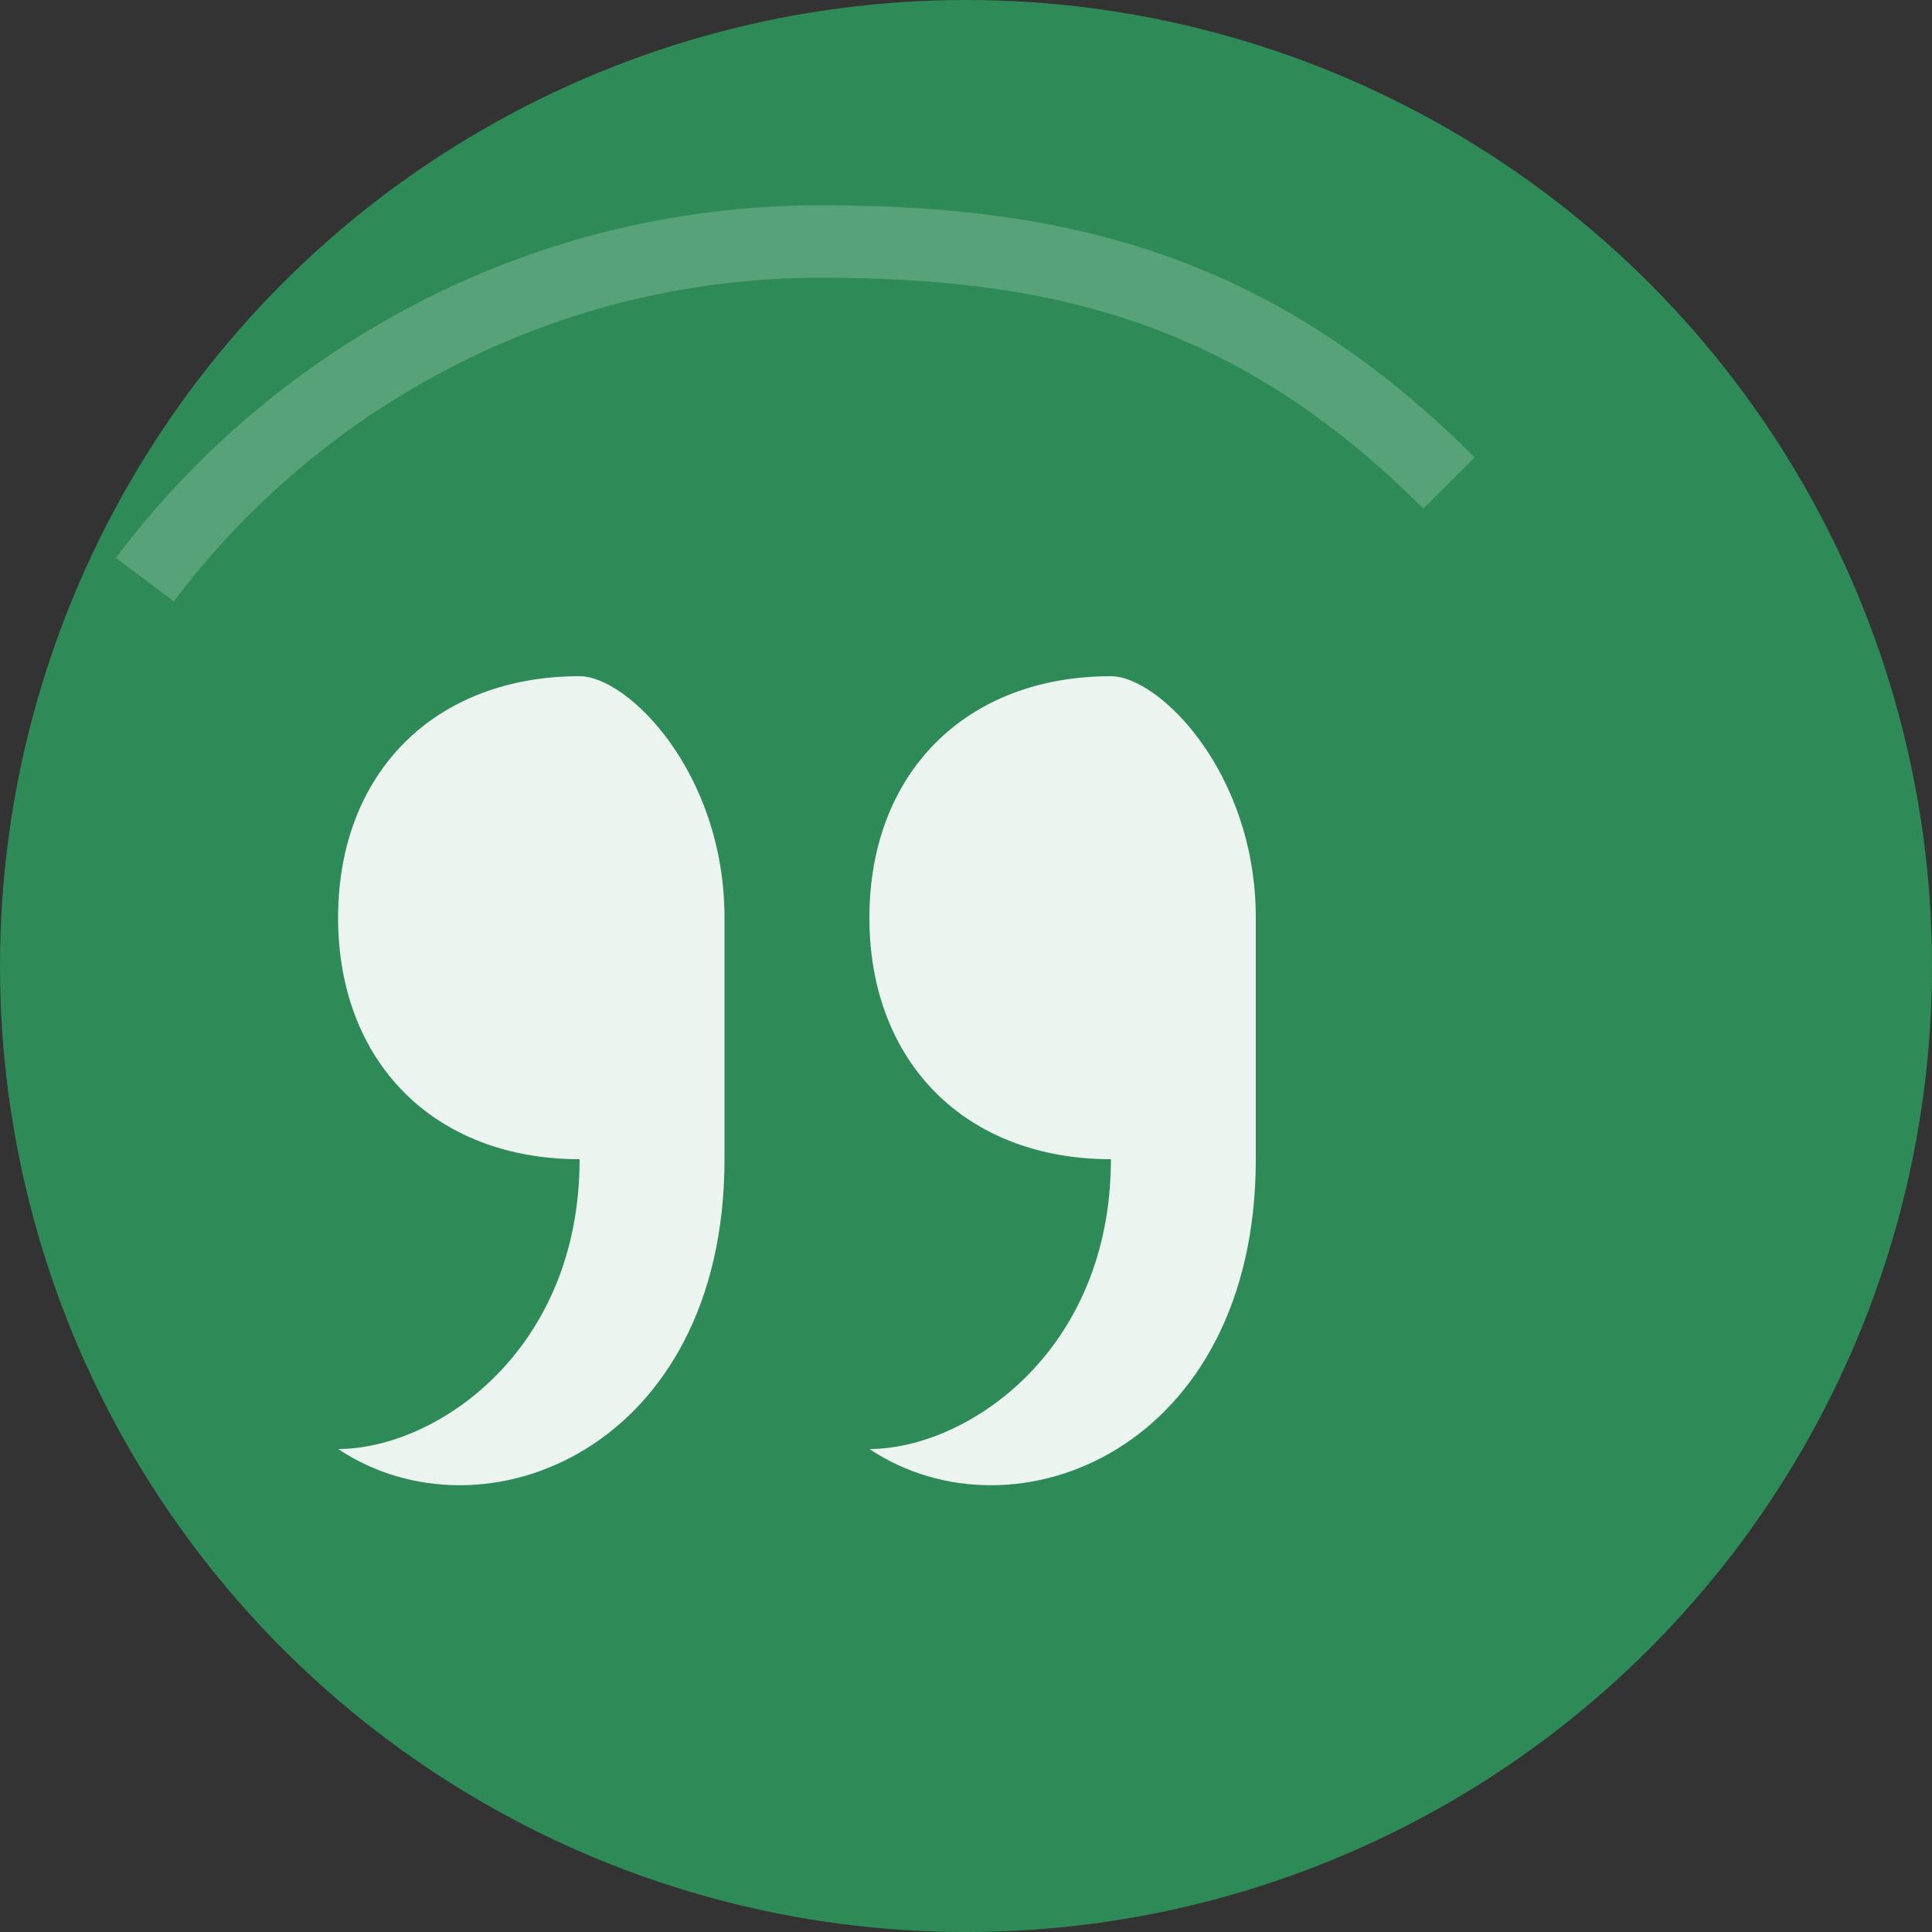<svg width="40" height="40" viewBox="0 0 40 40" xmlns="http://www.w3.org/2000/svg">
  <rect x="0" y="0" width="40" height="40" fill="#333333" stroke="none"/>
  <!-- Background -->
  <circle cx="20" cy="20" r="20" fill="#2E8B57"/>
  
  <!-- Quote Mark - Left -->
  <path d="M12,14 C9,14 7,16 7,19 C7,22 9,24 12,24 C12,28 9,30 7,30 C10,32 15,30 15,24 C15,24 15,24 15,19 C15,16 13,14 12,14 Z" 
        fill="#ffffff" opacity="0.9"/>
  
  <!-- Quote Mark - Right -->
  <path d="M23,14 C20,14 18,16 18,19 C18,22 20,24 23,24 C23,28 20,30 18,30 C21,32 26,30 26,24 C26,24 26,24 26,19 C26,16 24,14 23,14 Z" 
        fill="#ffffff" opacity="0.9"/>
  
  <!-- Slight shine effect -->
  <path d="M30,10 C26,6 22,5 17,5 C11,5 6,8 3,12" 
        stroke="#ffffff" stroke-width="1.5" opacity="0.2" fill="none"/>
</svg>
